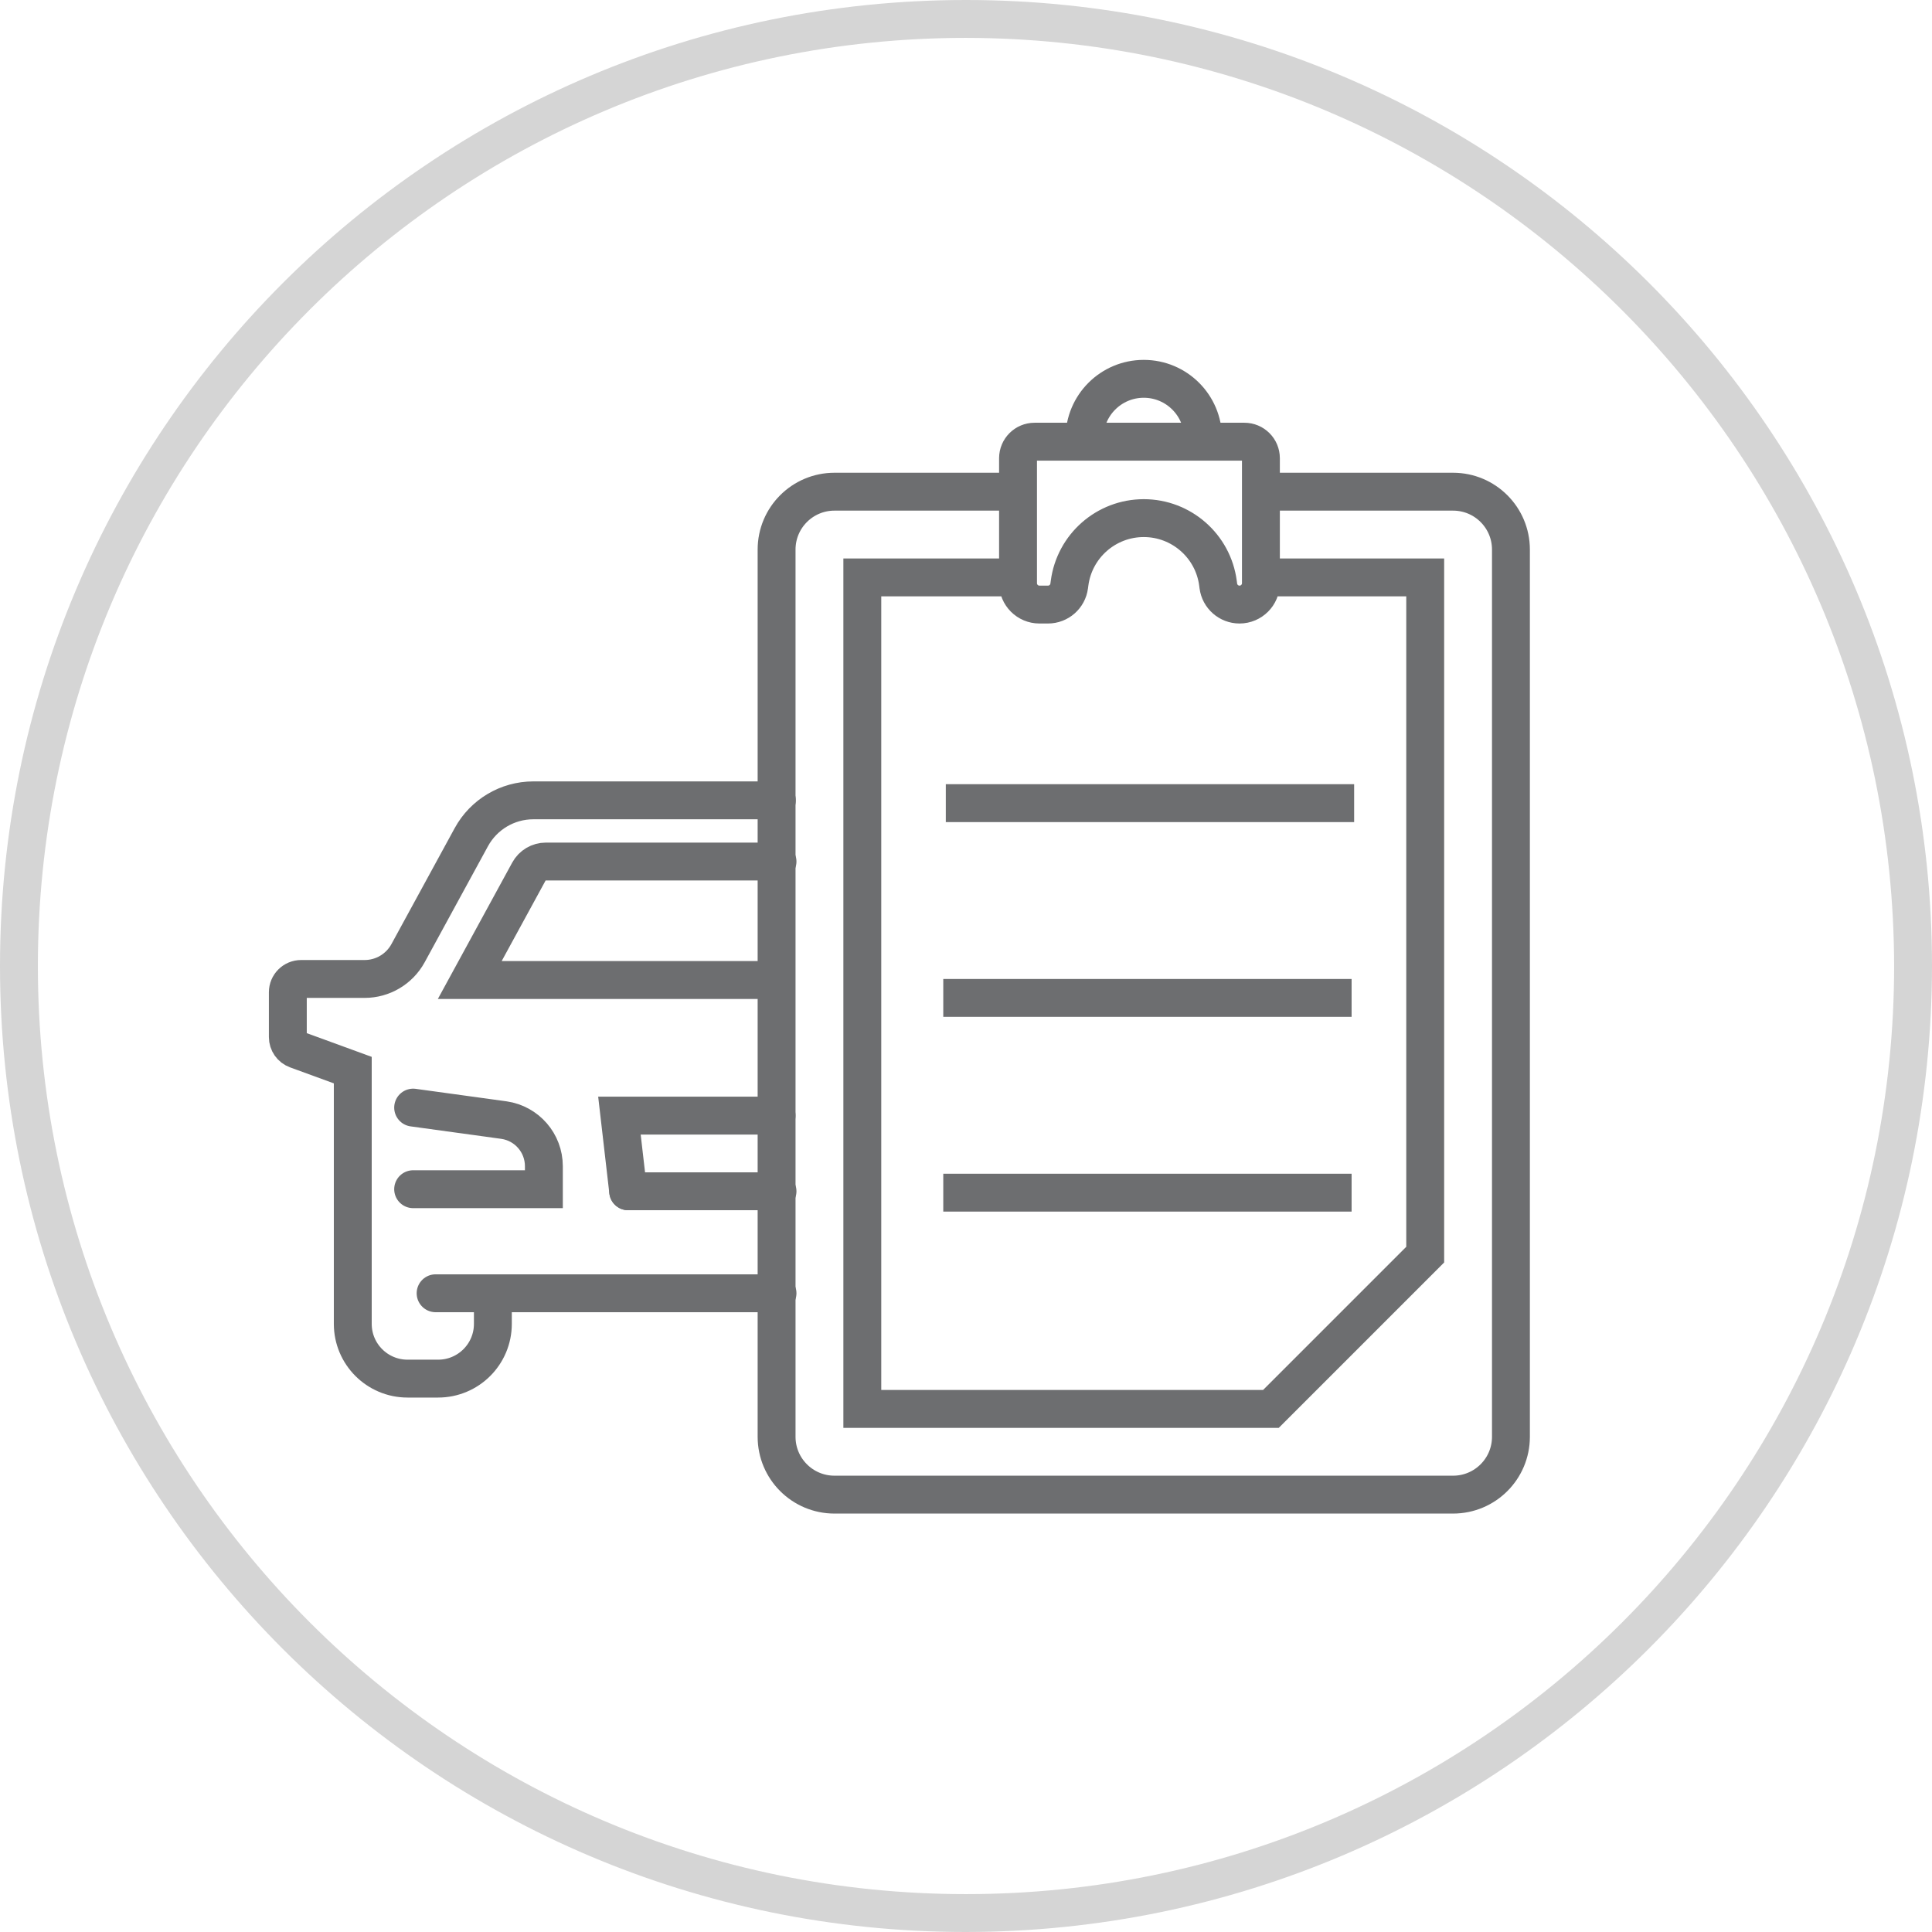 <svg xmlns="http://www.w3.org/2000/svg" width="102" height="102" viewBox="0 0 102 102">
  <g fill="none" fill-rule="evenodd">
    <path fill="#D5D5D5" fill-rule="nonzero" d="M51,102 C22.833,102 0,79.167 0,51 C0,22.833 22.833,0 51,0 C79.167,0 102,22.833 102,51 C101.967,79.153 79.153,101.967 51,102 Z M51,2 C23.938,2 2,23.938 2,51 C2,78.062 23.938,100 51,100 C78.062,100 100,78.062 100,51 C99.967,23.952 78.048,2.033 51,2 Z"/>
    <g stroke="#6D6E70" stroke-width="2" transform="translate(15 20)">
      <line x1="11.021" x2="7.998" y1="48.278" y2="48.278" stroke-linecap="round"/>
      <polyline stroke-linecap="round" points="26 38.899 17.703 38.899 18.164 42.894"/>
      <line x1="18.165" x2="26.049" y1="42.894" y2="42.894" stroke-linecap="round"/>
      <path stroke-linecap="round" d="M26.049,25.485 L13.819,25.485 C13.445,25.485 13.101,25.689 12.922,26.017 L9.801,31.74 L25.828,31.74"/>
      <path stroke-linecap="round" d="M26.016,22.254 C23.159,22.254 18.873,22.254 13.159,22.254 C11.794,22.254 10.538,23 9.884,24.198 L6.543,30.324 C6.085,31.162 5.207,31.684 4.252,31.684 L0.899,31.684 C0.511,31.684 0.196,31.998 0.196,32.387 L0.196,34.753 C0.196,35.048 0.38,35.312 0.658,35.413 L3.625,36.497 L3.625,49.894 C3.625,51.491 4.919,52.784 6.515,52.784 L8.131,52.784 C9.727,52.784 11.021,51.491 11.021,49.894 L11.021,48.278 L26.049,48.278"/>
      <path stroke-linecap="round" d="M6.812,42.784 L13.714,42.784 L13.714,41.57 C13.714,40.348 12.818,39.312 11.609,39.136 L6.812,38.476"/>
      <path d="M48.516,3.319 L48.516,3.13 C48.516,1.401 47.114,0 45.385,0 C43.656,0 42.255,1.401 42.255,3.13 L42.255,3.319 L48.516,3.319 Z M38.747,4.191 L38.747,10.789 C38.747,11.412 39.253,11.918 39.876,11.918 L40.329,11.918 C40.896,11.918 41.375,11.497 41.448,10.935 L41.467,10.795 C41.723,8.827 43.4,7.354 45.385,7.354 C47.37,7.354 49.047,8.827 49.304,10.795 L49.322,10.935 C49.395,11.497 49.874,11.918 50.441,11.918 C51.065,11.918 51.57,11.412 51.57,10.789 L51.57,4.191 C51.57,3.709 51.18,3.319 50.698,3.319 L39.62,3.319 C39.138,3.319 38.747,3.709 38.747,4.191 Z M38.747,5.959 L29.055,5.959 C27.368,5.959 26,7.327 26,9.014 L26,55.855 C26,57.542 27.368,58.909 29.055,58.909 L61.715,58.909 C63.403,58.909 64.77,57.542 64.77,55.855 L64.77,9.014 C64.77,7.327 63.403,5.959 61.715,5.959 L51.57,5.959 M38.743,10.485 L30.526,10.485 L30.526,54.384 L52.098,54.384 L60.244,46.238 L60.244,10.485 L52.399,10.485 M34.934,22.402 L56.492,22.402 L34.934,22.402 Z M34.8,32.685 L56.358,32.685 L34.8,32.685 Z M34.8,42.967 L56.358,42.967 L34.8,42.967 Z"/>
    </g>
  </g>
</svg>
